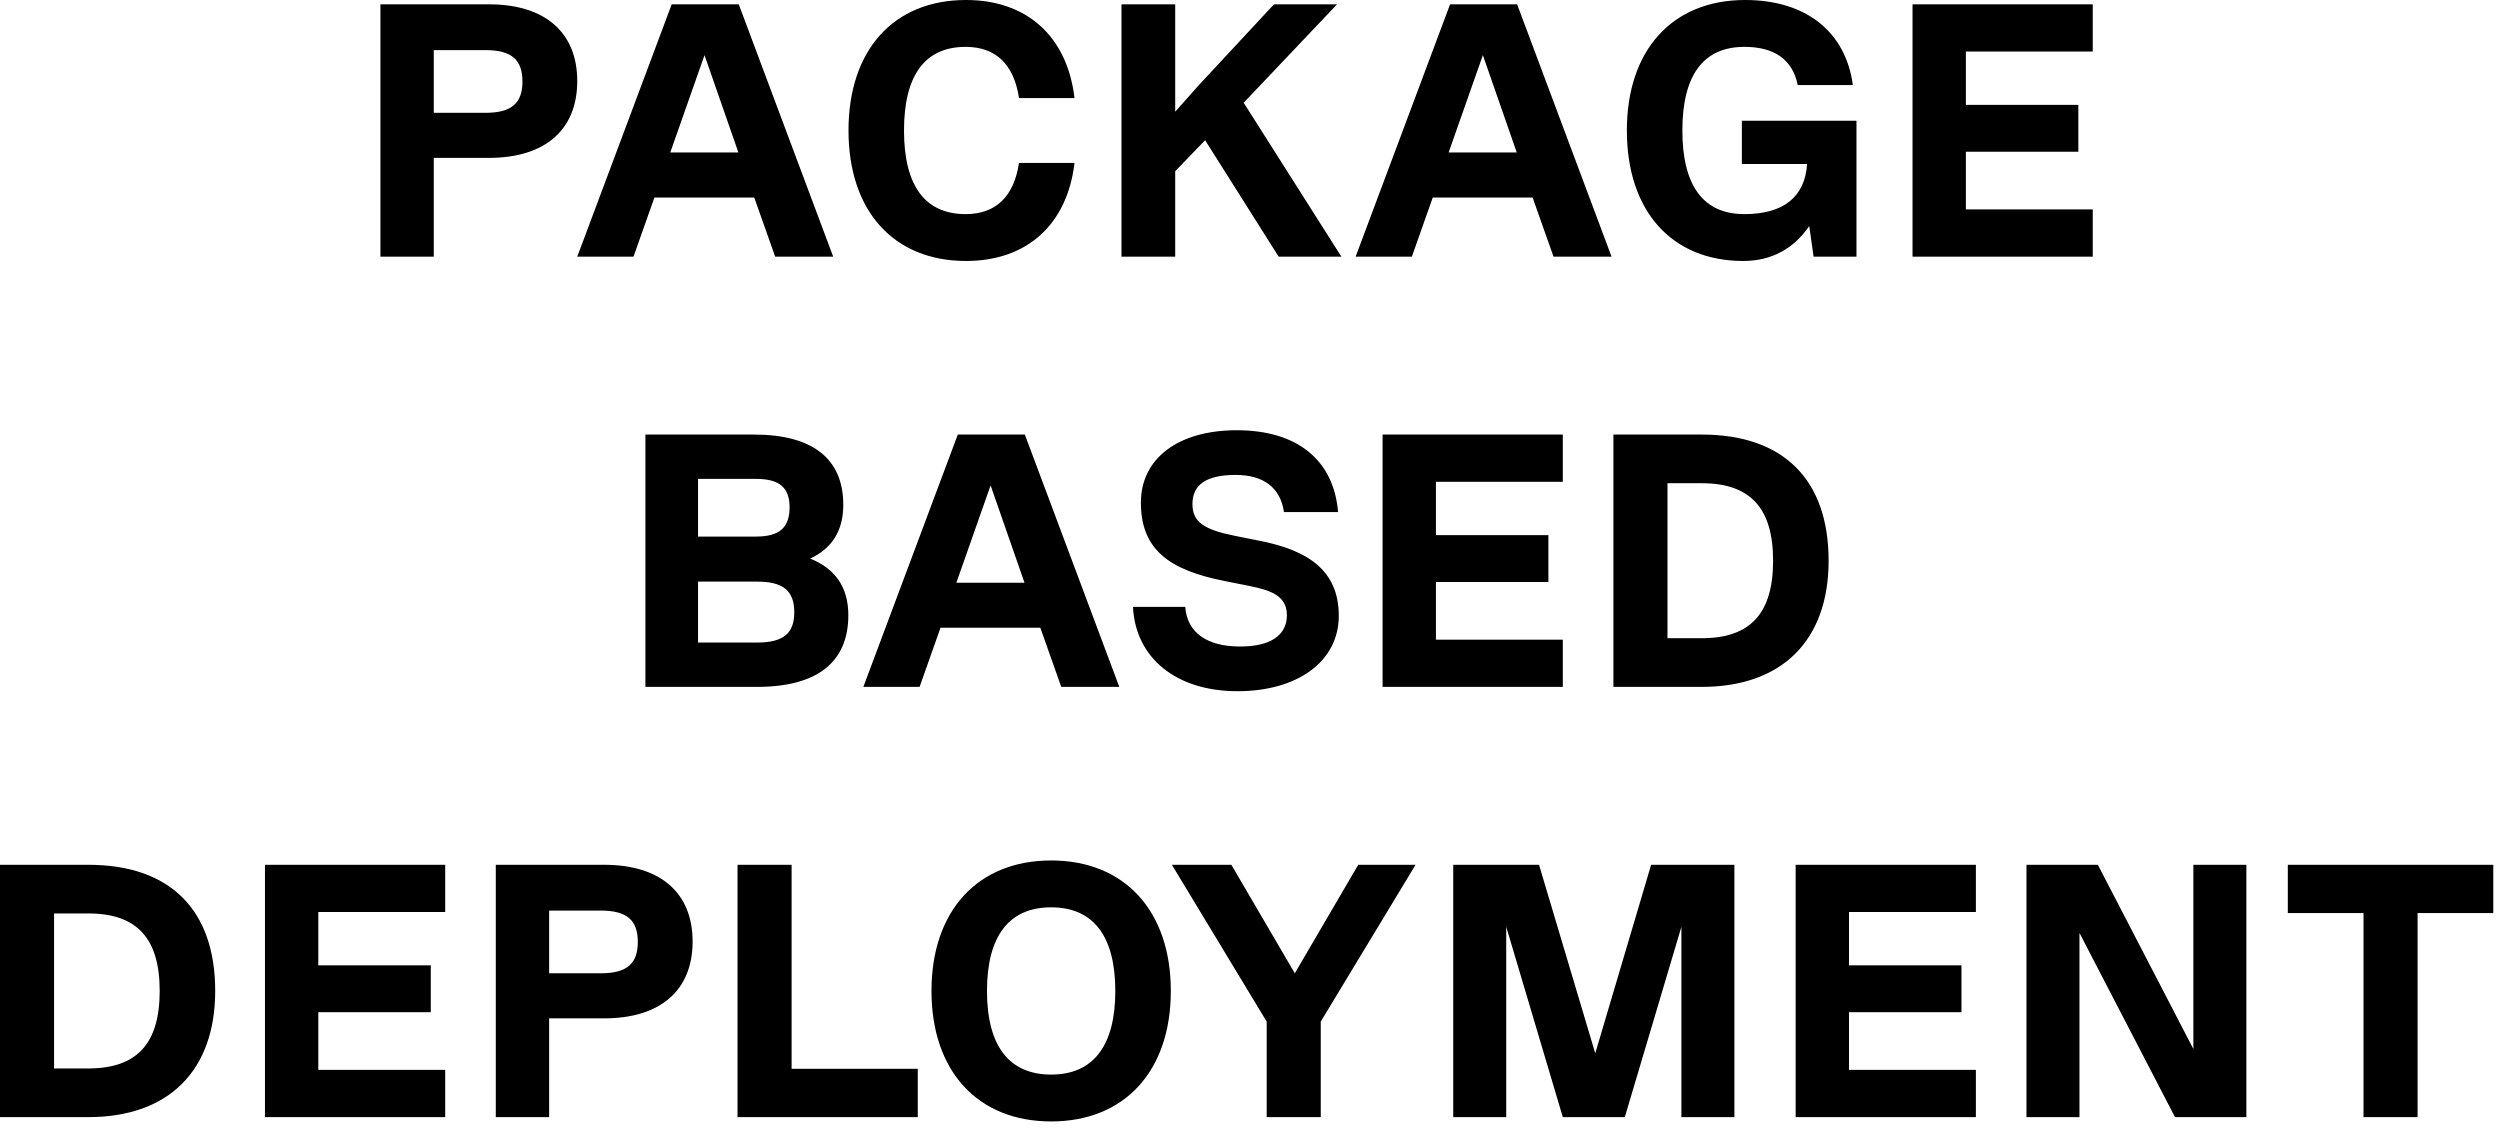 <svg xmlns="http://www.w3.org/2000/svg" width="215" height="97" viewBox="0 0 215 97" fill="none"><path d="M42.048 0.372C46.884 0.372 49.643 2.79 49.643 6.975C49.643 11.16 46.884 13.578 42.048 13.578H37.305V22.072H32.717V0.372H42.048ZM37.305 9.703H41.738C43.97 9.703 44.931 8.897 44.931 7.006C44.931 5.115 43.97 4.309 41.738 4.309H37.305V9.703ZM71.655 22.072H66.664L64.866 16.988H56.279L54.481 22.072H49.645L57.767 0.372H63.533L71.655 22.072ZM60.588 4.743L57.643 13.113H63.502L60.588 4.743ZM83.077 22.444C76.846 22.444 72.971 18.135 72.971 11.222C72.971 4.309 76.846 -0 83.077 -0C88.347 -0 91.788 3.162 92.408 8.432H87.634C87.2 5.549 85.65 4.03 83.046 4.03C79.543 4.03 77.745 6.479 77.745 11.222C77.745 15.965 79.543 18.414 83.046 18.414C85.65 18.414 87.2 16.895 87.634 14.012H92.408C91.788 19.282 88.347 22.444 83.077 22.444ZM115.358 22.072H109.964L103.64 12.059L101.067 14.725V22.072H96.448V0.372H101.067V9.61L103.02 7.409L109.561 0.372H114.986L106.957 8.835L115.358 22.072ZM138.594 22.072H133.603L131.805 16.988H123.218L121.42 22.072H116.584L124.706 0.372H130.472L138.594 22.072ZM127.527 4.743L124.582 13.113H130.441L127.527 4.743ZM159.657 10.385V22.072H155.968L155.596 19.437C154.263 21.39 152.341 22.444 149.923 22.444C143.754 22.444 139.91 18.135 139.91 11.222C139.91 4.309 143.816 -0 150.078 -0C155.317 -0 158.727 2.728 159.347 7.316H154.604C154.17 5.146 152.62 4.03 150.016 4.03C146.482 4.03 144.684 6.479 144.684 11.222C144.684 15.965 146.482 18.414 150.016 18.414C153.395 18.414 155.224 16.926 155.41 14.105H149.799V10.385H159.657ZM179.977 0.372V4.433H169.065V9.021H178.737V13.051H169.065V18.011H179.977V22.072H164.477V0.372H179.977ZM69.671 48.036C71.841 48.904 72.957 50.516 72.957 52.903C72.957 56.964 70.26 59.072 65.115 59.072H55.505V37.372H64.835C69.889 37.372 72.523 39.449 72.523 43.417C72.523 45.618 71.562 47.168 69.671 48.036ZM65.022 41.185H60.031V46.145H65.022C67.037 46.145 67.904 45.37 67.904 43.634C67.904 41.929 67.037 41.185 65.022 41.185ZM60.031 55.259H65.115C67.347 55.259 68.308 54.484 68.308 52.655C68.308 50.795 67.347 50.02 65.115 50.02H60.031V55.259ZM96.259 59.072H91.268L89.47 53.988H80.883L79.085 59.072H74.249L82.371 37.372H88.137L96.259 59.072ZM85.192 41.743L82.247 50.113H88.106L85.192 41.743ZM106.425 59.444C101.155 59.444 97.652 56.592 97.435 52.19H101.93C102.085 54.391 103.79 55.6 106.642 55.6C109.215 55.6 110.672 54.67 110.672 52.903C110.672 51.229 109.277 50.764 107.448 50.392L105.278 49.958C100.597 49.028 98.117 47.292 98.117 43.231C98.117 39.387 101.372 37 106.363 37C111.54 37 114.702 39.542 115.074 44.037H110.424C110.114 41.929 108.657 40.844 106.27 40.844C103.79 40.844 102.55 41.65 102.55 43.355C102.55 44.905 103.573 45.556 106.208 46.083L108.378 46.517C112.439 47.323 115.136 49.028 115.136 52.965C115.136 56.871 111.602 59.444 106.425 59.444ZM134.402 37.372V41.433H123.49V46.021H133.162V50.051H123.49V55.011H134.402V59.072H118.902V37.372H134.402ZM146.348 37.372C153.385 37.372 157.26 41.247 157.26 48.222C157.26 55.073 153.261 59.072 146.348 59.072H138.753V37.372H146.348ZM143.403 54.887H146.348C150.533 54.887 152.486 52.748 152.486 48.222C152.486 43.696 150.533 41.557 146.348 41.557H143.403V54.887ZM7.595 74.372C14.632 74.372 18.507 78.247 18.507 85.222C18.507 92.073 14.508 96.072 7.595 96.072H1.70991e-05V74.372H7.595ZM4.65 91.887H7.595C11.78 91.887 13.733 89.748 13.733 85.222C13.733 80.696 11.78 78.557 7.595 78.557H4.65V91.887ZM38.287 74.372V78.433H27.375V83.021H37.047V87.051H27.375V92.011H38.287V96.072H22.787V74.372H38.287ZM51.969 74.372C56.805 74.372 59.564 76.79 59.564 80.975C59.564 85.16 56.805 87.578 51.969 87.578H47.226V96.072H42.638V74.372H51.969ZM47.226 83.703H51.659C53.891 83.703 54.852 82.897 54.852 81.006C54.852 79.115 53.891 78.309 51.659 78.309H47.226V83.703ZM68.078 74.372V91.918H78.928V96.072H63.428V74.372H68.078ZM90.399 96.444C84.075 96.444 80.107 92.104 80.107 85.222C80.107 78.34 84.075 74 90.399 74C96.723 74 100.691 78.34 100.691 85.222C100.691 92.104 96.723 96.444 90.399 96.444ZM90.399 92.414C94.026 92.414 95.917 89.934 95.917 85.222C95.917 80.51 94.026 78.03 90.399 78.03C86.772 78.03 84.881 80.51 84.881 85.222C84.881 89.934 86.772 92.414 90.399 92.414ZM116.809 74.372H121.738L113.585 87.857V96.072H108.935V87.857L100.782 74.372H105.897L111.353 83.703L116.809 74.372ZM149.158 74.372V96.072H144.601V79.704L139.734 96.072H134.402L129.535 79.704V96.072H124.978V74.372H132.356L137.192 90.585L141.997 74.372H149.158ZM169.926 74.372V78.433H159.014V83.021H168.686V87.051H159.014V92.011H169.926V96.072H154.426V74.372H169.926ZM188.63 90.213V74.372H193.187V96.072H187.049L178.834 80.231V96.072H174.277V74.372H180.415L188.63 90.213ZM214.422 74.372V78.526H207.912V96.072H203.262V78.526H196.752V74.372H214.422Z" fill="black"></path></svg>